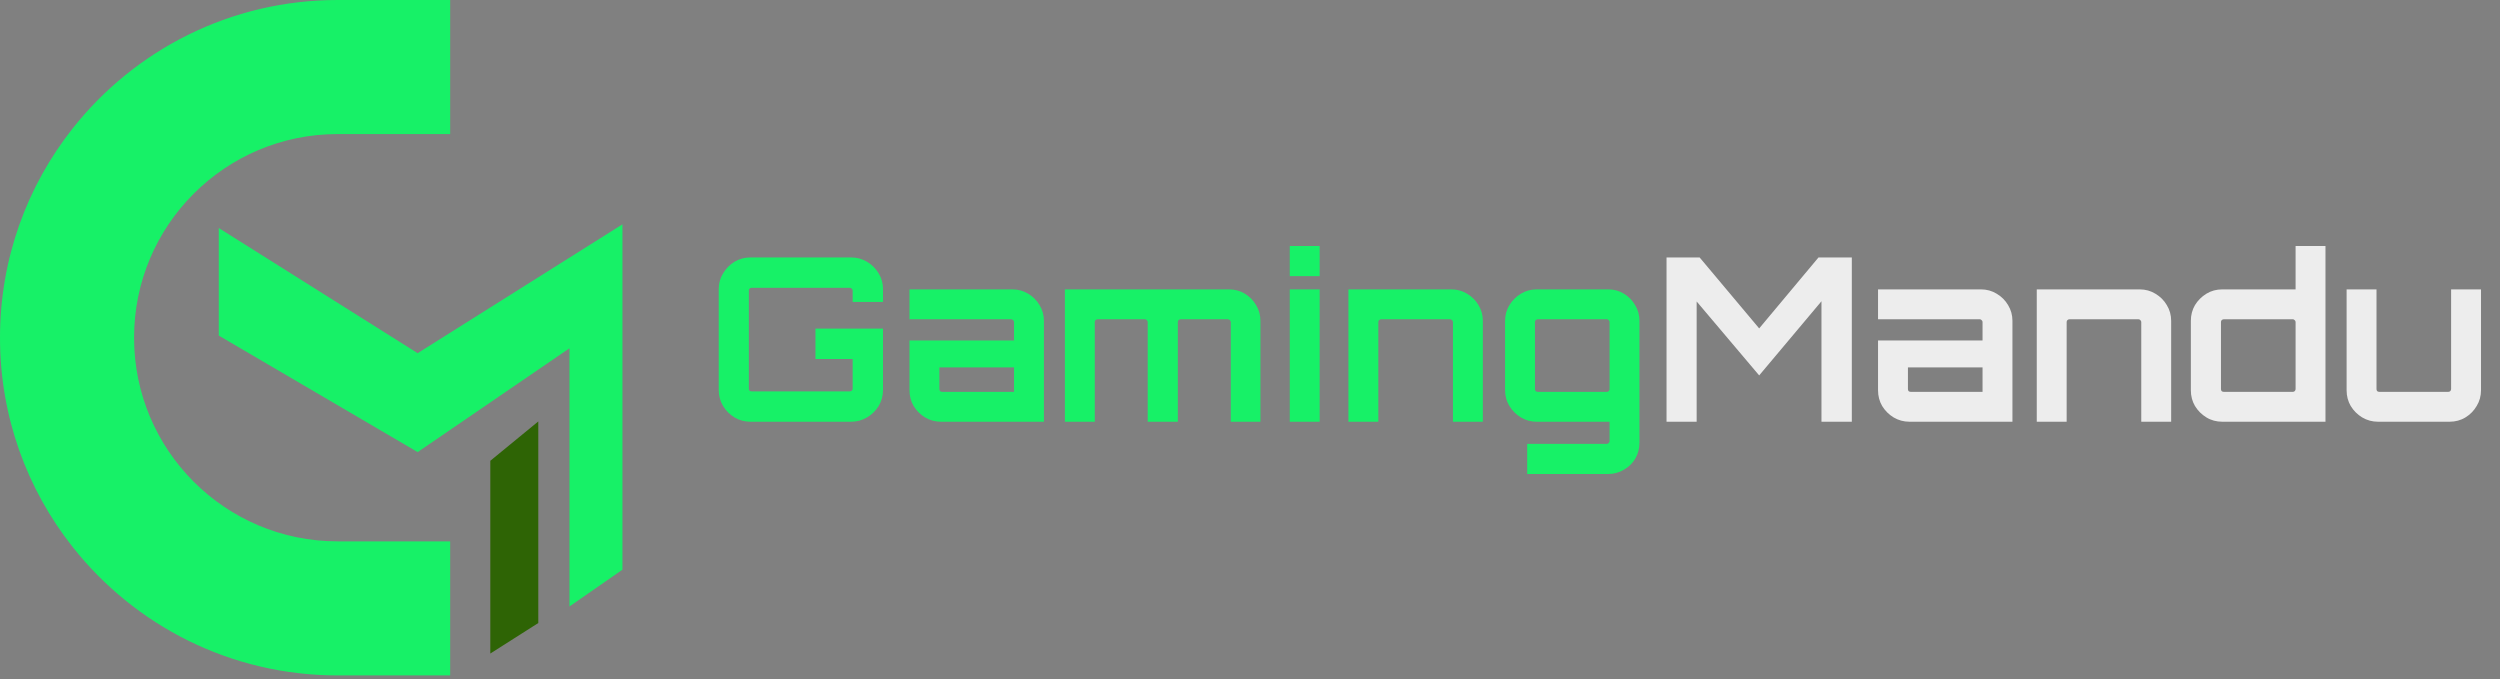<svg width="589" height="160" viewBox="0 0 589 160" fill="none" xmlns="http://www.w3.org/2000/svg">
<rect x="0" y="0" width="589" height="160" fill="#808080" stroke="none"/>
<g clip-path="url(#clip0_11_356)">
<path d="M146.647 52.853V134.215L134.165 142.884V82.051L98.398 106.512L51.542 79.061V53.726L98.398 83.21L146.647 52.853Z" fill="#17F167"/>
<path d="M126.823 99.288V146.782L115.517 153.972V108.562L126.823 99.288Z" fill="#2E6405"/>
<path d="M105.218 0.84V30.744H79.548C52.601 30.744 30.744 52.601 30.744 79.565C30.744 106.529 52.601 128.386 79.548 128.386H105.218V158.29H79.548C54.516 158.29 32.206 146.597 17.808 128.386C7.174 114.962 0.84 98.011 0.84 79.565C0.84 61.118 7.174 44.167 17.808 30.744C32.206 12.533 54.516 0.84 79.548 0.84H105.218Z" fill="#17F167" stroke="#17F167" stroke-width="1.68" stroke-miterlimit="10"/>
</g>
<path d="M176.803 99.36C175.441 99.36 174.187 99.019 173.04 98.338C171.929 97.658 171.033 96.762 170.352 95.65C169.671 94.504 169.331 93.249 169.331 91.887V68.125C169.331 66.763 169.671 65.527 170.352 64.416C171.033 63.269 171.929 62.355 173.04 61.674C174.187 60.993 175.441 60.653 176.803 60.653H200.511C201.873 60.653 203.128 60.993 204.275 61.674C205.421 62.355 206.335 63.269 207.016 64.416C207.697 65.527 208.038 66.763 208.038 68.125V71.136H200.888V68.448C200.888 68.269 200.816 68.125 200.673 68.018C200.529 67.874 200.368 67.803 200.189 67.803H177.072C176.893 67.803 176.732 67.874 176.588 68.018C176.481 68.125 176.427 68.269 176.427 68.448V91.565C176.427 91.744 176.481 91.905 176.588 92.049C176.732 92.156 176.893 92.21 177.072 92.21H200.189C200.368 92.21 200.529 92.156 200.673 92.049C200.816 91.905 200.888 91.744 200.888 91.565V84.576H192.125V77.426H208.038V91.887C208.038 93.249 207.697 94.504 207.016 95.65C206.335 96.762 205.421 97.658 204.275 98.338C203.128 99.019 201.873 99.36 200.511 99.36H176.803ZM221.697 99.36C220.335 99.36 219.081 99.019 217.934 98.338C216.823 97.658 215.927 96.762 215.246 95.65C214.601 94.54 214.278 93.303 214.278 91.941V80.221H238.9V75.867C238.9 75.688 238.829 75.544 238.685 75.437C238.578 75.293 238.434 75.222 238.255 75.222H214.278V68.179H238.524C239.886 68.179 241.122 68.52 242.233 69.201C243.38 69.882 244.276 70.778 244.921 71.889C245.602 73 245.943 74.236 245.943 75.598V99.36H221.697ZM221.966 92.317H238.9V86.565H221.321V91.672C221.321 91.852 221.374 92.013 221.482 92.156C221.625 92.264 221.787 92.317 221.966 92.317ZM250.886 99.36V68.179H289.539C290.937 68.179 292.191 68.52 293.302 69.201C294.413 69.882 295.292 70.778 295.937 71.889C296.618 73 296.958 74.236 296.958 75.598V99.36H289.969V75.867C289.969 75.688 289.898 75.544 289.754 75.437C289.611 75.293 289.45 75.222 289.27 75.222H278.142C277.963 75.222 277.802 75.293 277.658 75.437C277.551 75.544 277.497 75.688 277.497 75.867V99.36H270.401V75.867C270.401 75.688 270.329 75.544 270.186 75.437C270.078 75.293 269.935 75.222 269.756 75.222H258.573C258.394 75.222 258.233 75.293 258.09 75.437C257.982 75.544 257.928 75.688 257.928 75.867V99.36H250.886ZM303.868 99.36V68.179H310.911V99.36H303.868ZM303.868 65.061V57.965H310.911V65.061H303.868ZM317.691 99.36V68.179H341.937C343.299 68.179 344.535 68.52 345.646 69.201C346.793 69.882 347.689 70.778 348.334 71.889C349.015 73 349.356 74.236 349.356 75.598V99.36H342.313V75.867C342.313 75.688 342.241 75.544 342.098 75.437C341.99 75.293 341.847 75.222 341.668 75.222H325.379C325.199 75.222 325.038 75.293 324.895 75.437C324.787 75.544 324.734 75.688 324.734 75.867V99.36H317.691ZM359.809 111.671V104.575H378.572C378.751 104.575 378.894 104.503 379.002 104.36C379.145 104.252 379.217 104.109 379.217 103.93V99.36H362.014C360.687 99.36 359.451 99.019 358.304 98.338C357.193 97.658 356.297 96.762 355.616 95.65C354.935 94.54 354.595 93.303 354.595 91.941V75.598C354.595 74.236 354.935 73 355.616 71.889C356.297 70.778 357.193 69.882 358.304 69.201C359.451 68.52 360.687 68.179 362.014 68.179H378.894C380.256 68.179 381.493 68.52 382.604 69.201C383.715 69.882 384.593 70.778 385.238 71.889C385.919 73 386.259 74.236 386.259 75.598V104.252C386.259 105.65 385.937 106.904 385.292 108.015C384.647 109.126 383.751 110.004 382.604 110.65C381.493 111.331 380.256 111.671 378.894 111.671H359.809ZM362.282 92.317H378.572C378.751 92.317 378.894 92.264 379.002 92.156C379.145 92.013 379.217 91.852 379.217 91.672V75.867C379.217 75.688 379.145 75.544 379.002 75.437C378.894 75.293 378.751 75.222 378.572 75.222H362.282C362.103 75.222 361.942 75.293 361.799 75.437C361.691 75.544 361.637 75.688 361.637 75.867V91.672C361.637 91.852 361.691 92.013 361.799 92.156C361.942 92.264 362.103 92.317 362.282 92.317Z" fill="#17F167"/>
<path d="M392.636 99.36V60.653H400.431L414.463 77.372L428.44 60.653H436.289V99.36H429.139V70.975L414.463 88.447L399.732 71.028V99.36H392.636ZM449.885 99.36C448.523 99.36 447.269 99.019 446.122 98.338C445.011 97.658 444.115 96.762 443.434 95.65C442.789 94.54 442.466 93.303 442.466 91.941V80.221H467.088V75.867C467.088 75.688 467.017 75.544 466.873 75.437C466.766 75.293 466.622 75.222 466.443 75.222H442.466V68.179H466.712C468.074 68.179 469.31 68.52 470.421 69.201C471.568 69.882 472.464 70.778 473.109 71.889C473.79 73 474.131 74.236 474.131 75.598V99.36H449.885ZM450.154 92.317H467.088V86.565H449.509V91.672C449.509 91.852 449.563 92.013 449.67 92.156C449.813 92.264 449.975 92.317 450.154 92.317ZM479.861 99.36V68.179H504.107C505.469 68.179 506.706 68.52 507.817 69.201C508.963 69.882 509.859 70.778 510.505 71.889C511.186 73 511.526 74.236 511.526 75.598V99.36H504.483V75.867C504.483 75.688 504.412 75.544 504.268 75.437C504.161 75.293 504.018 75.222 503.838 75.222H487.549C487.37 75.222 487.209 75.293 487.065 75.437C486.958 75.544 486.904 75.688 486.904 75.867V99.36H479.861ZM523.584 99.36C522.186 99.36 520.932 99.019 519.821 98.338C518.71 97.658 517.814 96.762 517.133 95.65C516.487 94.54 516.165 93.303 516.165 91.941V75.598C516.165 74.236 516.487 73 517.133 71.889C517.814 70.778 518.71 69.882 519.821 69.201C520.932 68.52 522.186 68.179 523.584 68.179H540.841V57.965H547.883V99.36H523.584ZM523.906 92.317H540.196C540.375 92.317 540.518 92.264 540.626 92.156C540.769 92.013 540.841 91.852 540.841 91.672V75.867C540.841 75.688 540.769 75.544 540.626 75.437C540.518 75.293 540.375 75.222 540.196 75.222H523.906C523.727 75.222 523.566 75.293 523.423 75.437C523.315 75.544 523.261 75.688 523.261 75.867V91.672C523.261 91.852 523.315 92.013 523.423 92.156C523.566 92.264 523.727 92.317 523.906 92.317ZM560.279 99.36C558.917 99.36 557.663 99.019 556.516 98.338C555.405 97.658 554.509 96.762 553.828 95.65C553.183 94.54 552.86 93.303 552.86 91.941V68.179H559.903V91.672C559.903 91.852 559.957 92.013 560.064 92.156C560.207 92.264 560.369 92.317 560.548 92.317H576.837C577.016 92.317 577.16 92.264 577.267 92.156C577.411 92.013 577.482 91.852 577.482 91.672V68.179H584.525V91.941C584.525 93.303 584.184 94.54 583.503 95.65C582.858 96.762 581.98 97.658 580.869 98.338C579.758 99.019 578.504 99.36 577.106 99.36H560.279Z" fill="#EDEDED"/>
<defs>
<clipPath id="clip0_11_356">
<rect width="146.647" height="159.13" fill="white"/>
</clipPath>
</defs>
</svg>
